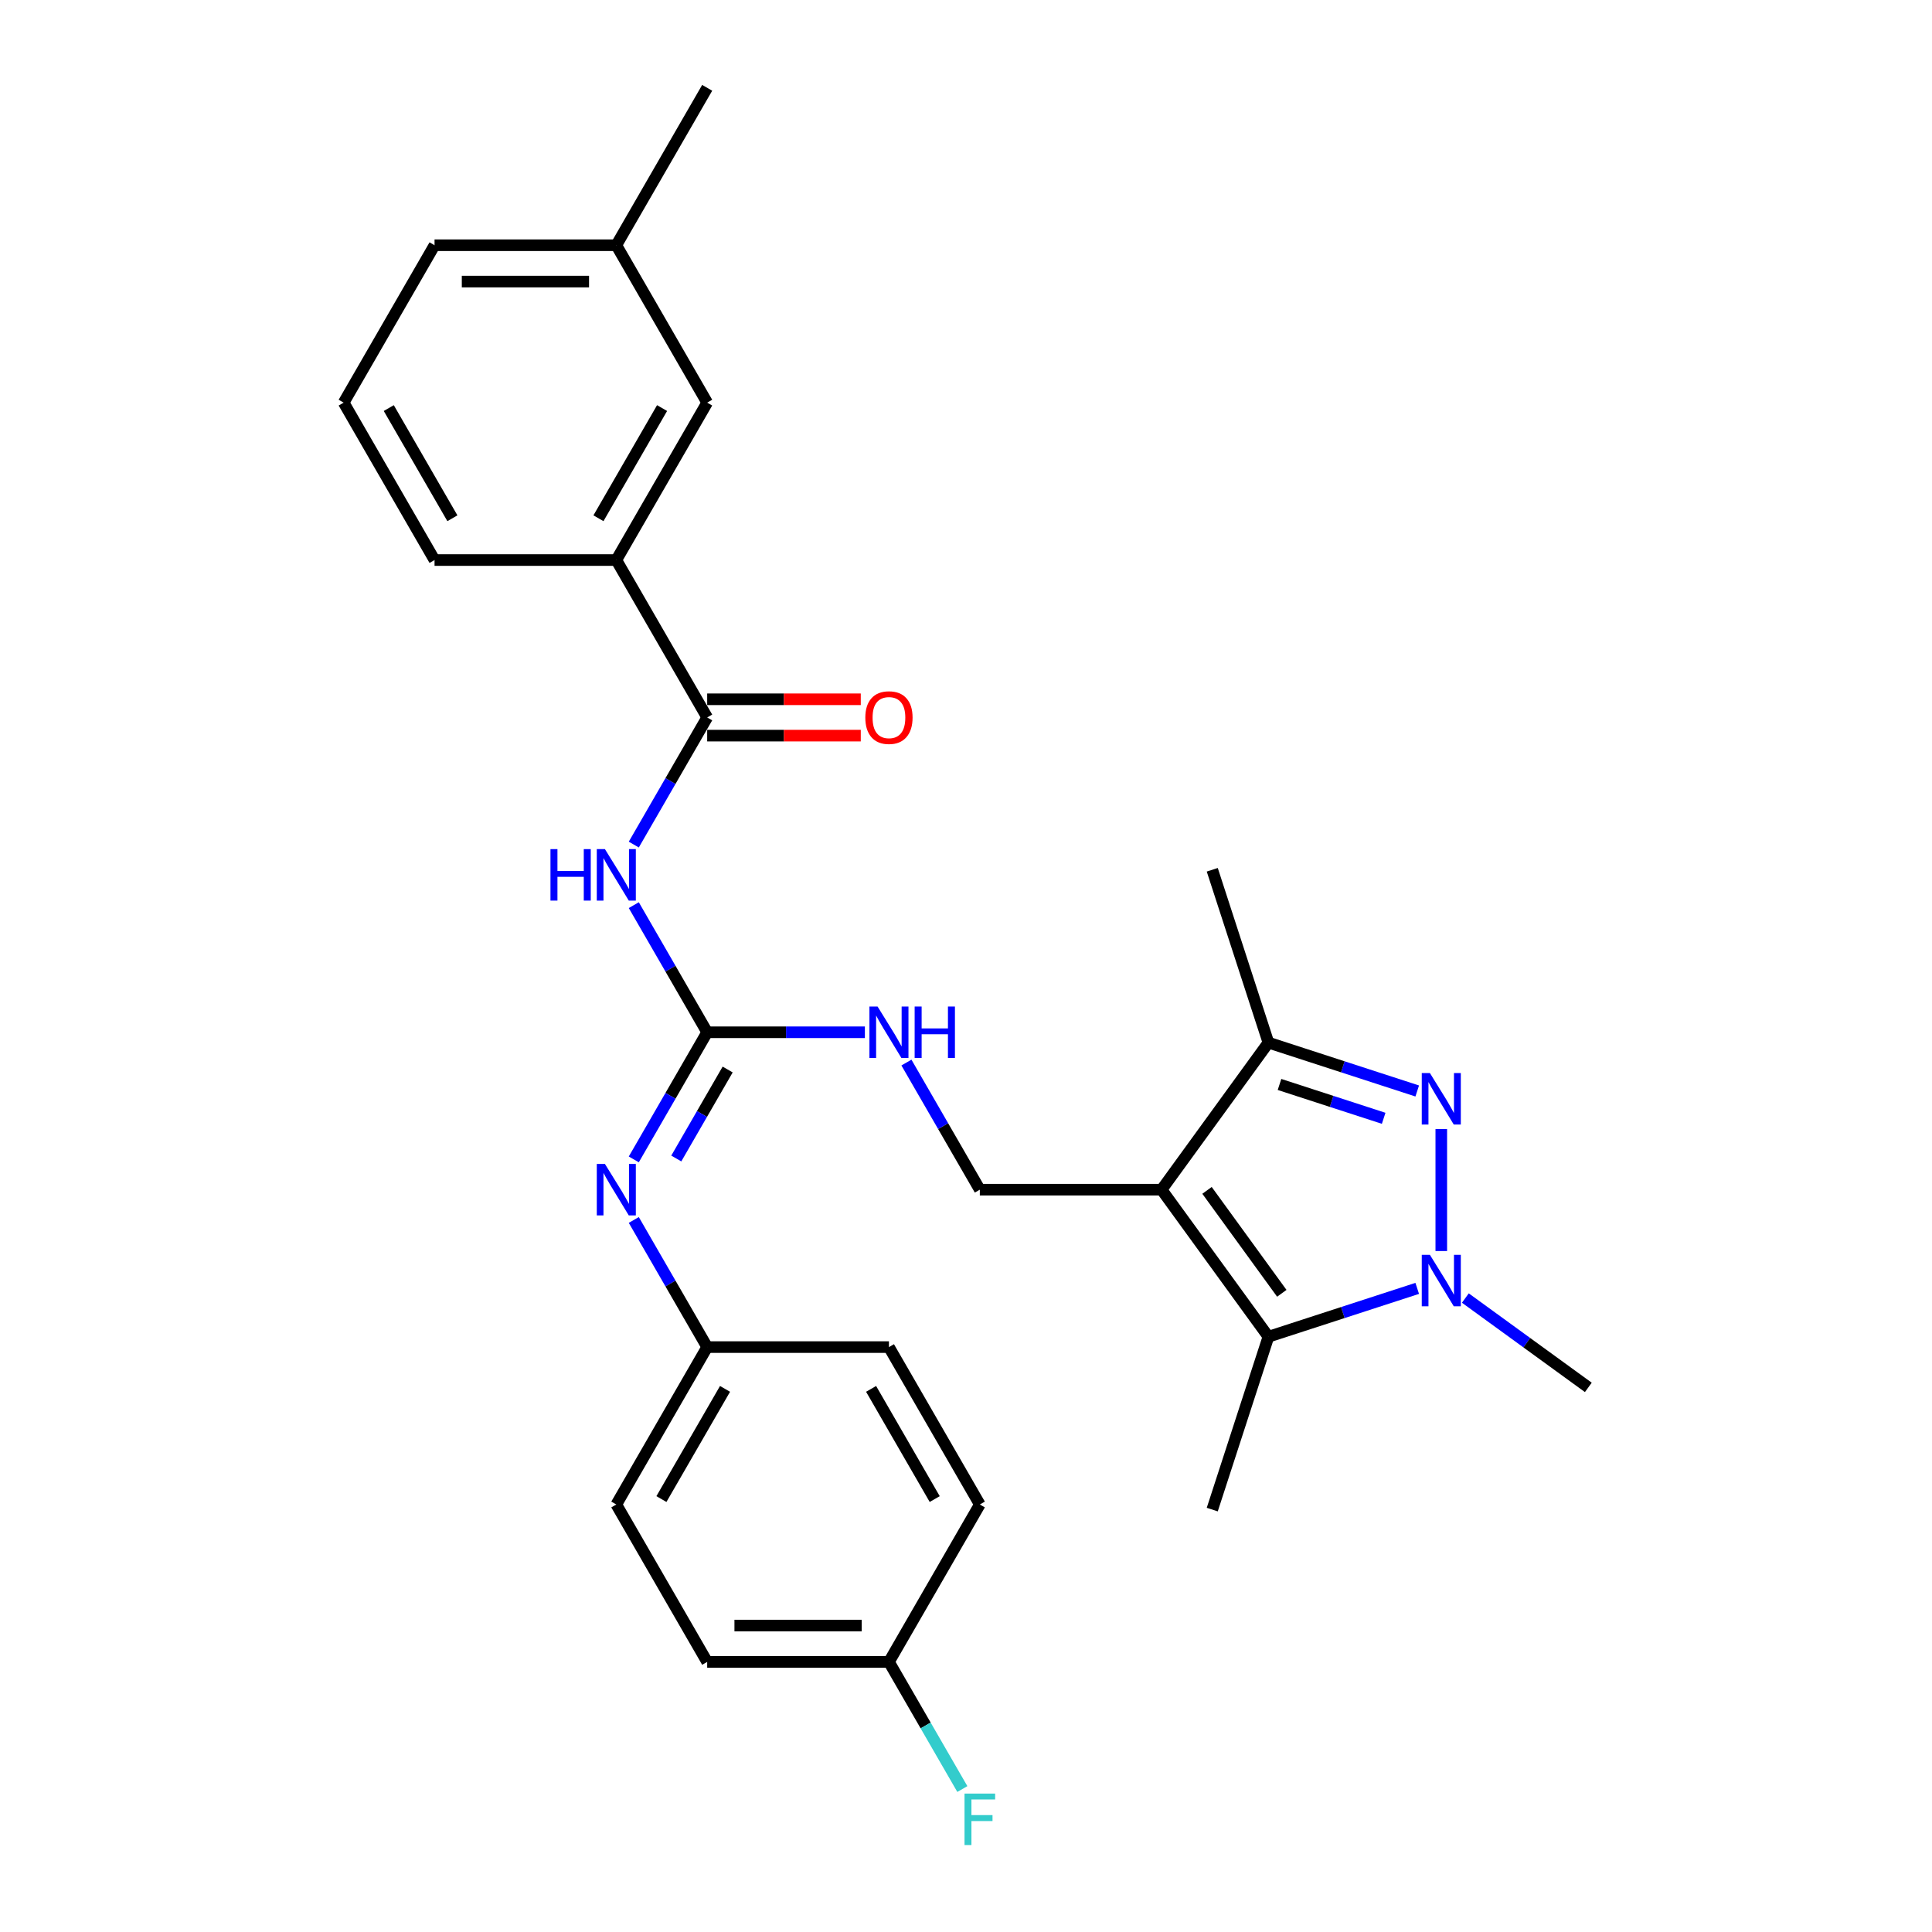 <?xml version='1.0' encoding='iso-8859-1'?>
<svg version='1.1' baseProfile='full'
              xmlns='http://www.w3.org/2000/svg'
                      xmlns:rdkit='http://www.rdkit.org/xml'
                      xmlns:xlink='http://www.w3.org/1999/xlink'
                  xml:space='preserve'
width='1000px' height='1000px' viewBox='0 0 1000 1000'>
<!-- END OF HEADER -->
<rect style='opacity:1.0;fill:#FFFFFF;stroke:none' width='1000' height='1000' x='0' y='0'> </rect>
<path class='bond-2' d='M 601.235,615.777 L 656.534,691.888' style='fill:none;fill-rule:evenodd;stroke:#000000;stroke-width:6px;stroke-linecap:butt;stroke-linejoin:miter;stroke-opacity:1' />
<path class='bond-2' d='M 624.752,616.134 L 663.461,669.412' style='fill:none;fill-rule:evenodd;stroke:#000000;stroke-width:6px;stroke-linecap:butt;stroke-linejoin:miter;stroke-opacity:1' />
<path class='bond-3' d='M 601.235,615.777 L 656.534,539.665' style='fill:none;fill-rule:evenodd;stroke:#000000;stroke-width:6px;stroke-linecap:butt;stroke-linejoin:miter;stroke-opacity:1' />
<path class='bond-7' d='M 601.235,615.777 L 507.157,615.777' style='fill:none;fill-rule:evenodd;stroke:#000000;stroke-width:6px;stroke-linecap:butt;stroke-linejoin:miter;stroke-opacity:1' />
<path class='bond-0' d='M 733.552,564.69 L 695.043,552.178' style='fill:none;fill-rule:evenodd;stroke:#0000FF;stroke-width:6px;stroke-linecap:butt;stroke-linejoin:miter;stroke-opacity:1' />
<path class='bond-0' d='M 695.043,552.178 L 656.534,539.665' style='fill:none;fill-rule:evenodd;stroke:#000000;stroke-width:6px;stroke-linecap:butt;stroke-linejoin:miter;stroke-opacity:1' />
<path class='bond-0' d='M 716.185,578.831 L 689.228,570.073' style='fill:none;fill-rule:evenodd;stroke:#0000FF;stroke-width:6px;stroke-linecap:butt;stroke-linejoin:miter;stroke-opacity:1' />
<path class='bond-0' d='M 689.228,570.073 L 662.272,561.314' style='fill:none;fill-rule:evenodd;stroke:#000000;stroke-width:6px;stroke-linecap:butt;stroke-linejoin:miter;stroke-opacity:1' />
<path class='bond-28' d='M 746.008,584.411 L 746.008,647.535' style='fill:none;fill-rule:evenodd;stroke:#0000FF;stroke-width:6px;stroke-linecap:butt;stroke-linejoin:miter;stroke-opacity:1' />
<path class='bond-1' d='M 733.552,666.863 L 695.043,679.376' style='fill:none;fill-rule:evenodd;stroke:#0000FF;stroke-width:6px;stroke-linecap:butt;stroke-linejoin:miter;stroke-opacity:1' />
<path class='bond-1' d='M 695.043,679.376 L 656.534,691.888' style='fill:none;fill-rule:evenodd;stroke:#000000;stroke-width:6px;stroke-linecap:butt;stroke-linejoin:miter;stroke-opacity:1' />
<path class='bond-14' d='M 758.464,671.866 L 790.291,694.99' style='fill:none;fill-rule:evenodd;stroke:#0000FF;stroke-width:6px;stroke-linecap:butt;stroke-linejoin:miter;stroke-opacity:1' />
<path class='bond-14' d='M 790.291,694.99 L 822.119,718.114' style='fill:none;fill-rule:evenodd;stroke:#000000;stroke-width:6px;stroke-linecap:butt;stroke-linejoin:miter;stroke-opacity:1' />
<path class='bond-16' d='M 656.534,691.888 L 627.462,781.362' style='fill:none;fill-rule:evenodd;stroke:#000000;stroke-width:6px;stroke-linecap:butt;stroke-linejoin:miter;stroke-opacity:1' />
<path class='bond-23' d='M 656.534,539.665 L 627.462,450.191' style='fill:none;fill-rule:evenodd;stroke:#000000;stroke-width:6px;stroke-linecap:butt;stroke-linejoin:miter;stroke-opacity:1' />
<path class='bond-4' d='M 328.048,468.501 L 347.043,501.402' style='fill:none;fill-rule:evenodd;stroke:#0000FF;stroke-width:6px;stroke-linecap:butt;stroke-linejoin:miter;stroke-opacity:1' />
<path class='bond-4' d='M 347.043,501.402 L 366.038,534.302' style='fill:none;fill-rule:evenodd;stroke:#000000;stroke-width:6px;stroke-linecap:butt;stroke-linejoin:miter;stroke-opacity:1' />
<path class='bond-6' d='M 328.048,437.154 L 347.043,404.254' style='fill:none;fill-rule:evenodd;stroke:#0000FF;stroke-width:6px;stroke-linecap:butt;stroke-linejoin:miter;stroke-opacity:1' />
<path class='bond-6' d='M 347.043,404.254 L 366.038,371.353' style='fill:none;fill-rule:evenodd;stroke:#000000;stroke-width:6px;stroke-linecap:butt;stroke-linejoin:miter;stroke-opacity:1' />
<path class='bond-5' d='M 366.038,534.302 L 406.85,534.302' style='fill:none;fill-rule:evenodd;stroke:#000000;stroke-width:6px;stroke-linecap:butt;stroke-linejoin:miter;stroke-opacity:1' />
<path class='bond-5' d='M 406.85,534.302 L 447.661,534.302' style='fill:none;fill-rule:evenodd;stroke:#0000FF;stroke-width:6px;stroke-linecap:butt;stroke-linejoin:miter;stroke-opacity:1' />
<path class='bond-8' d='M 366.038,534.302 L 347.043,567.203' style='fill:none;fill-rule:evenodd;stroke:#000000;stroke-width:6px;stroke-linecap:butt;stroke-linejoin:miter;stroke-opacity:1' />
<path class='bond-8' d='M 347.043,567.203 L 328.048,600.103' style='fill:none;fill-rule:evenodd;stroke:#0000FF;stroke-width:6px;stroke-linecap:butt;stroke-linejoin:miter;stroke-opacity:1' />
<path class='bond-8' d='M 376.635,553.58 L 363.338,576.611' style='fill:none;fill-rule:evenodd;stroke:#000000;stroke-width:6px;stroke-linecap:butt;stroke-linejoin:miter;stroke-opacity:1' />
<path class='bond-8' d='M 363.338,576.611 L 350.042,599.641' style='fill:none;fill-rule:evenodd;stroke:#0000FF;stroke-width:6px;stroke-linecap:butt;stroke-linejoin:miter;stroke-opacity:1' />
<path class='bond-9' d='M 366.038,371.353 L 318.999,289.878' style='fill:none;fill-rule:evenodd;stroke:#000000;stroke-width:6px;stroke-linecap:butt;stroke-linejoin:miter;stroke-opacity:1' />
<path class='bond-11' d='M 366.038,380.761 L 405.787,380.761' style='fill:none;fill-rule:evenodd;stroke:#000000;stroke-width:6px;stroke-linecap:butt;stroke-linejoin:miter;stroke-opacity:1' />
<path class='bond-11' d='M 405.787,380.761 L 445.535,380.761' style='fill:none;fill-rule:evenodd;stroke:#FF0000;stroke-width:6px;stroke-linecap:butt;stroke-linejoin:miter;stroke-opacity:1' />
<path class='bond-11' d='M 366.038,361.945 L 405.787,361.945' style='fill:none;fill-rule:evenodd;stroke:#000000;stroke-width:6px;stroke-linecap:butt;stroke-linejoin:miter;stroke-opacity:1' />
<path class='bond-11' d='M 405.787,361.945 L 445.535,361.945' style='fill:none;fill-rule:evenodd;stroke:#FF0000;stroke-width:6px;stroke-linecap:butt;stroke-linejoin:miter;stroke-opacity:1' />
<path class='bond-10' d='M 507.157,615.777 L 488.161,582.876' style='fill:none;fill-rule:evenodd;stroke:#000000;stroke-width:6px;stroke-linecap:butt;stroke-linejoin:miter;stroke-opacity:1' />
<path class='bond-10' d='M 488.161,582.876 L 469.166,549.976' style='fill:none;fill-rule:evenodd;stroke:#0000FF;stroke-width:6px;stroke-linecap:butt;stroke-linejoin:miter;stroke-opacity:1' />
<path class='bond-13' d='M 328.048,631.45 L 347.043,664.351' style='fill:none;fill-rule:evenodd;stroke:#0000FF;stroke-width:6px;stroke-linecap:butt;stroke-linejoin:miter;stroke-opacity:1' />
<path class='bond-13' d='M 347.043,664.351 L 366.038,697.251' style='fill:none;fill-rule:evenodd;stroke:#000000;stroke-width:6px;stroke-linecap:butt;stroke-linejoin:miter;stroke-opacity:1' />
<path class='bond-12' d='M 318.999,289.878 L 366.038,208.404' style='fill:none;fill-rule:evenodd;stroke:#000000;stroke-width:6px;stroke-linecap:butt;stroke-linejoin:miter;stroke-opacity:1' />
<path class='bond-12' d='M 309.76,268.249 L 342.688,211.217' style='fill:none;fill-rule:evenodd;stroke:#000000;stroke-width:6px;stroke-linecap:butt;stroke-linejoin:miter;stroke-opacity:1' />
<path class='bond-24' d='M 318.999,289.878 L 224.92,289.878' style='fill:none;fill-rule:evenodd;stroke:#000000;stroke-width:6px;stroke-linecap:butt;stroke-linejoin:miter;stroke-opacity:1' />
<path class='bond-17' d='M 366.038,208.404 L 318.999,126.929' style='fill:none;fill-rule:evenodd;stroke:#000000;stroke-width:6px;stroke-linecap:butt;stroke-linejoin:miter;stroke-opacity:1' />
<path class='bond-19' d='M 366.038,697.251 L 460.117,697.251' style='fill:none;fill-rule:evenodd;stroke:#000000;stroke-width:6px;stroke-linecap:butt;stroke-linejoin:miter;stroke-opacity:1' />
<path class='bond-20' d='M 366.038,697.251 L 318.999,778.726' style='fill:none;fill-rule:evenodd;stroke:#000000;stroke-width:6px;stroke-linecap:butt;stroke-linejoin:miter;stroke-opacity:1' />
<path class='bond-20' d='M 375.277,718.881 L 342.35,775.913' style='fill:none;fill-rule:evenodd;stroke:#000000;stroke-width:6px;stroke-linecap:butt;stroke-linejoin:miter;stroke-opacity:1' />
<path class='bond-15' d='M 460.117,860.201 L 366.038,860.201' style='fill:none;fill-rule:evenodd;stroke:#000000;stroke-width:6px;stroke-linecap:butt;stroke-linejoin:miter;stroke-opacity:1' />
<path class='bond-15' d='M 446.005,841.385 L 380.15,841.385' style='fill:none;fill-rule:evenodd;stroke:#000000;stroke-width:6px;stroke-linecap:butt;stroke-linejoin:miter;stroke-opacity:1' />
<path class='bond-18' d='M 460.117,860.201 L 479.112,893.101' style='fill:none;fill-rule:evenodd;stroke:#000000;stroke-width:6px;stroke-linecap:butt;stroke-linejoin:miter;stroke-opacity:1' />
<path class='bond-18' d='M 479.112,893.101 L 498.108,926.002' style='fill:none;fill-rule:evenodd;stroke:#33CCCC;stroke-width:6px;stroke-linecap:butt;stroke-linejoin:miter;stroke-opacity:1' />
<path class='bond-29' d='M 460.117,860.201 L 507.157,778.726' style='fill:none;fill-rule:evenodd;stroke:#000000;stroke-width:6px;stroke-linecap:butt;stroke-linejoin:miter;stroke-opacity:1' />
<path class='bond-27' d='M 318.999,126.929 L 366.038,45.455' style='fill:none;fill-rule:evenodd;stroke:#000000;stroke-width:6px;stroke-linecap:butt;stroke-linejoin:miter;stroke-opacity:1' />
<path class='bond-30' d='M 318.999,126.929 L 224.92,126.929' style='fill:none;fill-rule:evenodd;stroke:#000000;stroke-width:6px;stroke-linecap:butt;stroke-linejoin:miter;stroke-opacity:1' />
<path class='bond-30' d='M 304.887,145.745 L 239.032,145.745' style='fill:none;fill-rule:evenodd;stroke:#000000;stroke-width:6px;stroke-linecap:butt;stroke-linejoin:miter;stroke-opacity:1' />
<path class='bond-21' d='M 460.117,697.251 L 507.157,778.726' style='fill:none;fill-rule:evenodd;stroke:#000000;stroke-width:6px;stroke-linecap:butt;stroke-linejoin:miter;stroke-opacity:1' />
<path class='bond-21' d='M 450.878,718.881 L 483.806,775.913' style='fill:none;fill-rule:evenodd;stroke:#000000;stroke-width:6px;stroke-linecap:butt;stroke-linejoin:miter;stroke-opacity:1' />
<path class='bond-22' d='M 318.999,778.726 L 366.038,860.201' style='fill:none;fill-rule:evenodd;stroke:#000000;stroke-width:6px;stroke-linecap:butt;stroke-linejoin:miter;stroke-opacity:1' />
<path class='bond-25' d='M 224.92,289.878 L 177.881,208.404' style='fill:none;fill-rule:evenodd;stroke:#000000;stroke-width:6px;stroke-linecap:butt;stroke-linejoin:miter;stroke-opacity:1' />
<path class='bond-25' d='M 234.159,268.249 L 201.232,211.217' style='fill:none;fill-rule:evenodd;stroke:#000000;stroke-width:6px;stroke-linecap:butt;stroke-linejoin:miter;stroke-opacity:1' />
<path class='bond-26' d='M 177.881,208.404 L 224.92,126.929' style='fill:none;fill-rule:evenodd;stroke:#000000;stroke-width:6px;stroke-linecap:butt;stroke-linejoin:miter;stroke-opacity:1' />
<path  class='atom-1' d='M 740.118 555.416
L 748.849 569.528
Q 749.714 570.92, 751.107 573.441
Q 752.499 575.963, 752.574 576.113
L 752.574 555.416
L 756.112 555.416
L 756.112 582.059
L 752.462 582.059
L 743.091 566.63
Q 742 564.824, 740.833 562.754
Q 739.704 560.684, 739.366 560.045
L 739.366 582.059
L 735.904 582.059
L 735.904 555.416
L 740.118 555.416
' fill='#0000FF'/>
<path  class='atom-2' d='M 740.118 649.495
L 748.849 663.606
Q 749.714 664.999, 751.107 667.52
Q 752.499 670.041, 752.574 670.192
L 752.574 649.495
L 756.112 649.495
L 756.112 676.138
L 752.462 676.138
L 743.091 660.709
Q 742 658.903, 740.833 656.833
Q 739.704 654.763, 739.366 654.123
L 739.366 676.138
L 735.904 676.138
L 735.904 649.495
L 740.118 649.495
' fill='#0000FF'/>
<path  class='atom-5' d='M 284.924 439.506
L 288.536 439.506
L 288.536 450.833
L 302.159 450.833
L 302.159 439.506
L 305.772 439.506
L 305.772 466.149
L 302.159 466.149
L 302.159 453.844
L 288.536 453.844
L 288.536 466.149
L 284.924 466.149
L 284.924 439.506
' fill='#0000FF'/>
<path  class='atom-5' d='M 313.11 439.506
L 321.84 453.618
Q 322.706 455.01, 324.098 457.532
Q 325.491 460.053, 325.566 460.203
L 325.566 439.506
L 329.103 439.506
L 329.103 466.149
L 325.453 466.149
L 316.083 450.72
Q 314.991 448.914, 313.825 446.844
Q 312.696 444.774, 312.357 444.135
L 312.357 466.149
L 308.895 466.149
L 308.895 439.506
L 313.11 439.506
' fill='#0000FF'/>
<path  class='atom-9' d='M 313.11 602.455
L 321.84 616.567
Q 322.706 617.959, 324.098 620.481
Q 325.491 623.002, 325.566 623.153
L 325.566 602.455
L 329.103 602.455
L 329.103 629.098
L 325.453 629.098
L 316.083 613.669
Q 314.991 611.863, 313.825 609.793
Q 312.696 607.724, 312.357 607.084
L 312.357 629.098
L 308.895 629.098
L 308.895 602.455
L 313.11 602.455
' fill='#0000FF'/>
<path  class='atom-11' d='M 454.228 520.981
L 462.958 535.092
Q 463.824 536.485, 465.216 539.006
Q 466.609 541.527, 466.684 541.678
L 466.684 520.981
L 470.221 520.981
L 470.221 547.624
L 466.571 547.624
L 457.201 532.195
Q 456.109 530.389, 454.943 528.319
Q 453.814 526.249, 453.475 525.609
L 453.475 547.624
L 450.013 547.624
L 450.013 520.981
L 454.228 520.981
' fill='#0000FF'/>
<path  class='atom-11' d='M 473.42 520.981
L 477.033 520.981
L 477.033 532.308
L 490.655 532.308
L 490.655 520.981
L 494.268 520.981
L 494.268 547.624
L 490.655 547.624
L 490.655 535.318
L 477.033 535.318
L 477.033 547.624
L 473.42 547.624
L 473.42 520.981
' fill='#0000FF'/>
<path  class='atom-12' d='M 447.887 371.428
Q 447.887 365.031, 451.048 361.456
Q 454.209 357.881, 460.117 357.881
Q 466.025 357.881, 469.186 361.456
Q 472.347 365.031, 472.347 371.428
Q 472.347 377.901, 469.149 381.589
Q 465.95 385.239, 460.117 385.239
Q 454.247 385.239, 451.048 381.589
Q 447.887 377.939, 447.887 371.428
M 460.117 382.228
Q 464.181 382.228, 466.364 379.519
Q 468.584 376.772, 468.584 371.428
Q 468.584 366.197, 466.364 363.563
Q 464.181 360.891, 460.117 360.891
Q 456.053 360.891, 453.833 363.526
Q 451.65 366.16, 451.65 371.428
Q 451.65 376.81, 453.833 379.519
Q 456.053 382.228, 460.117 382.228
' fill='#FF0000'/>
<path  class='atom-19' d='M 499.235 928.354
L 515.078 928.354
L 515.078 931.402
L 502.81 931.402
L 502.81 939.493
L 513.723 939.493
L 513.723 942.578
L 502.81 942.578
L 502.81 954.997
L 499.235 954.997
L 499.235 928.354
' fill='#33CCCC'/>
</svg>
